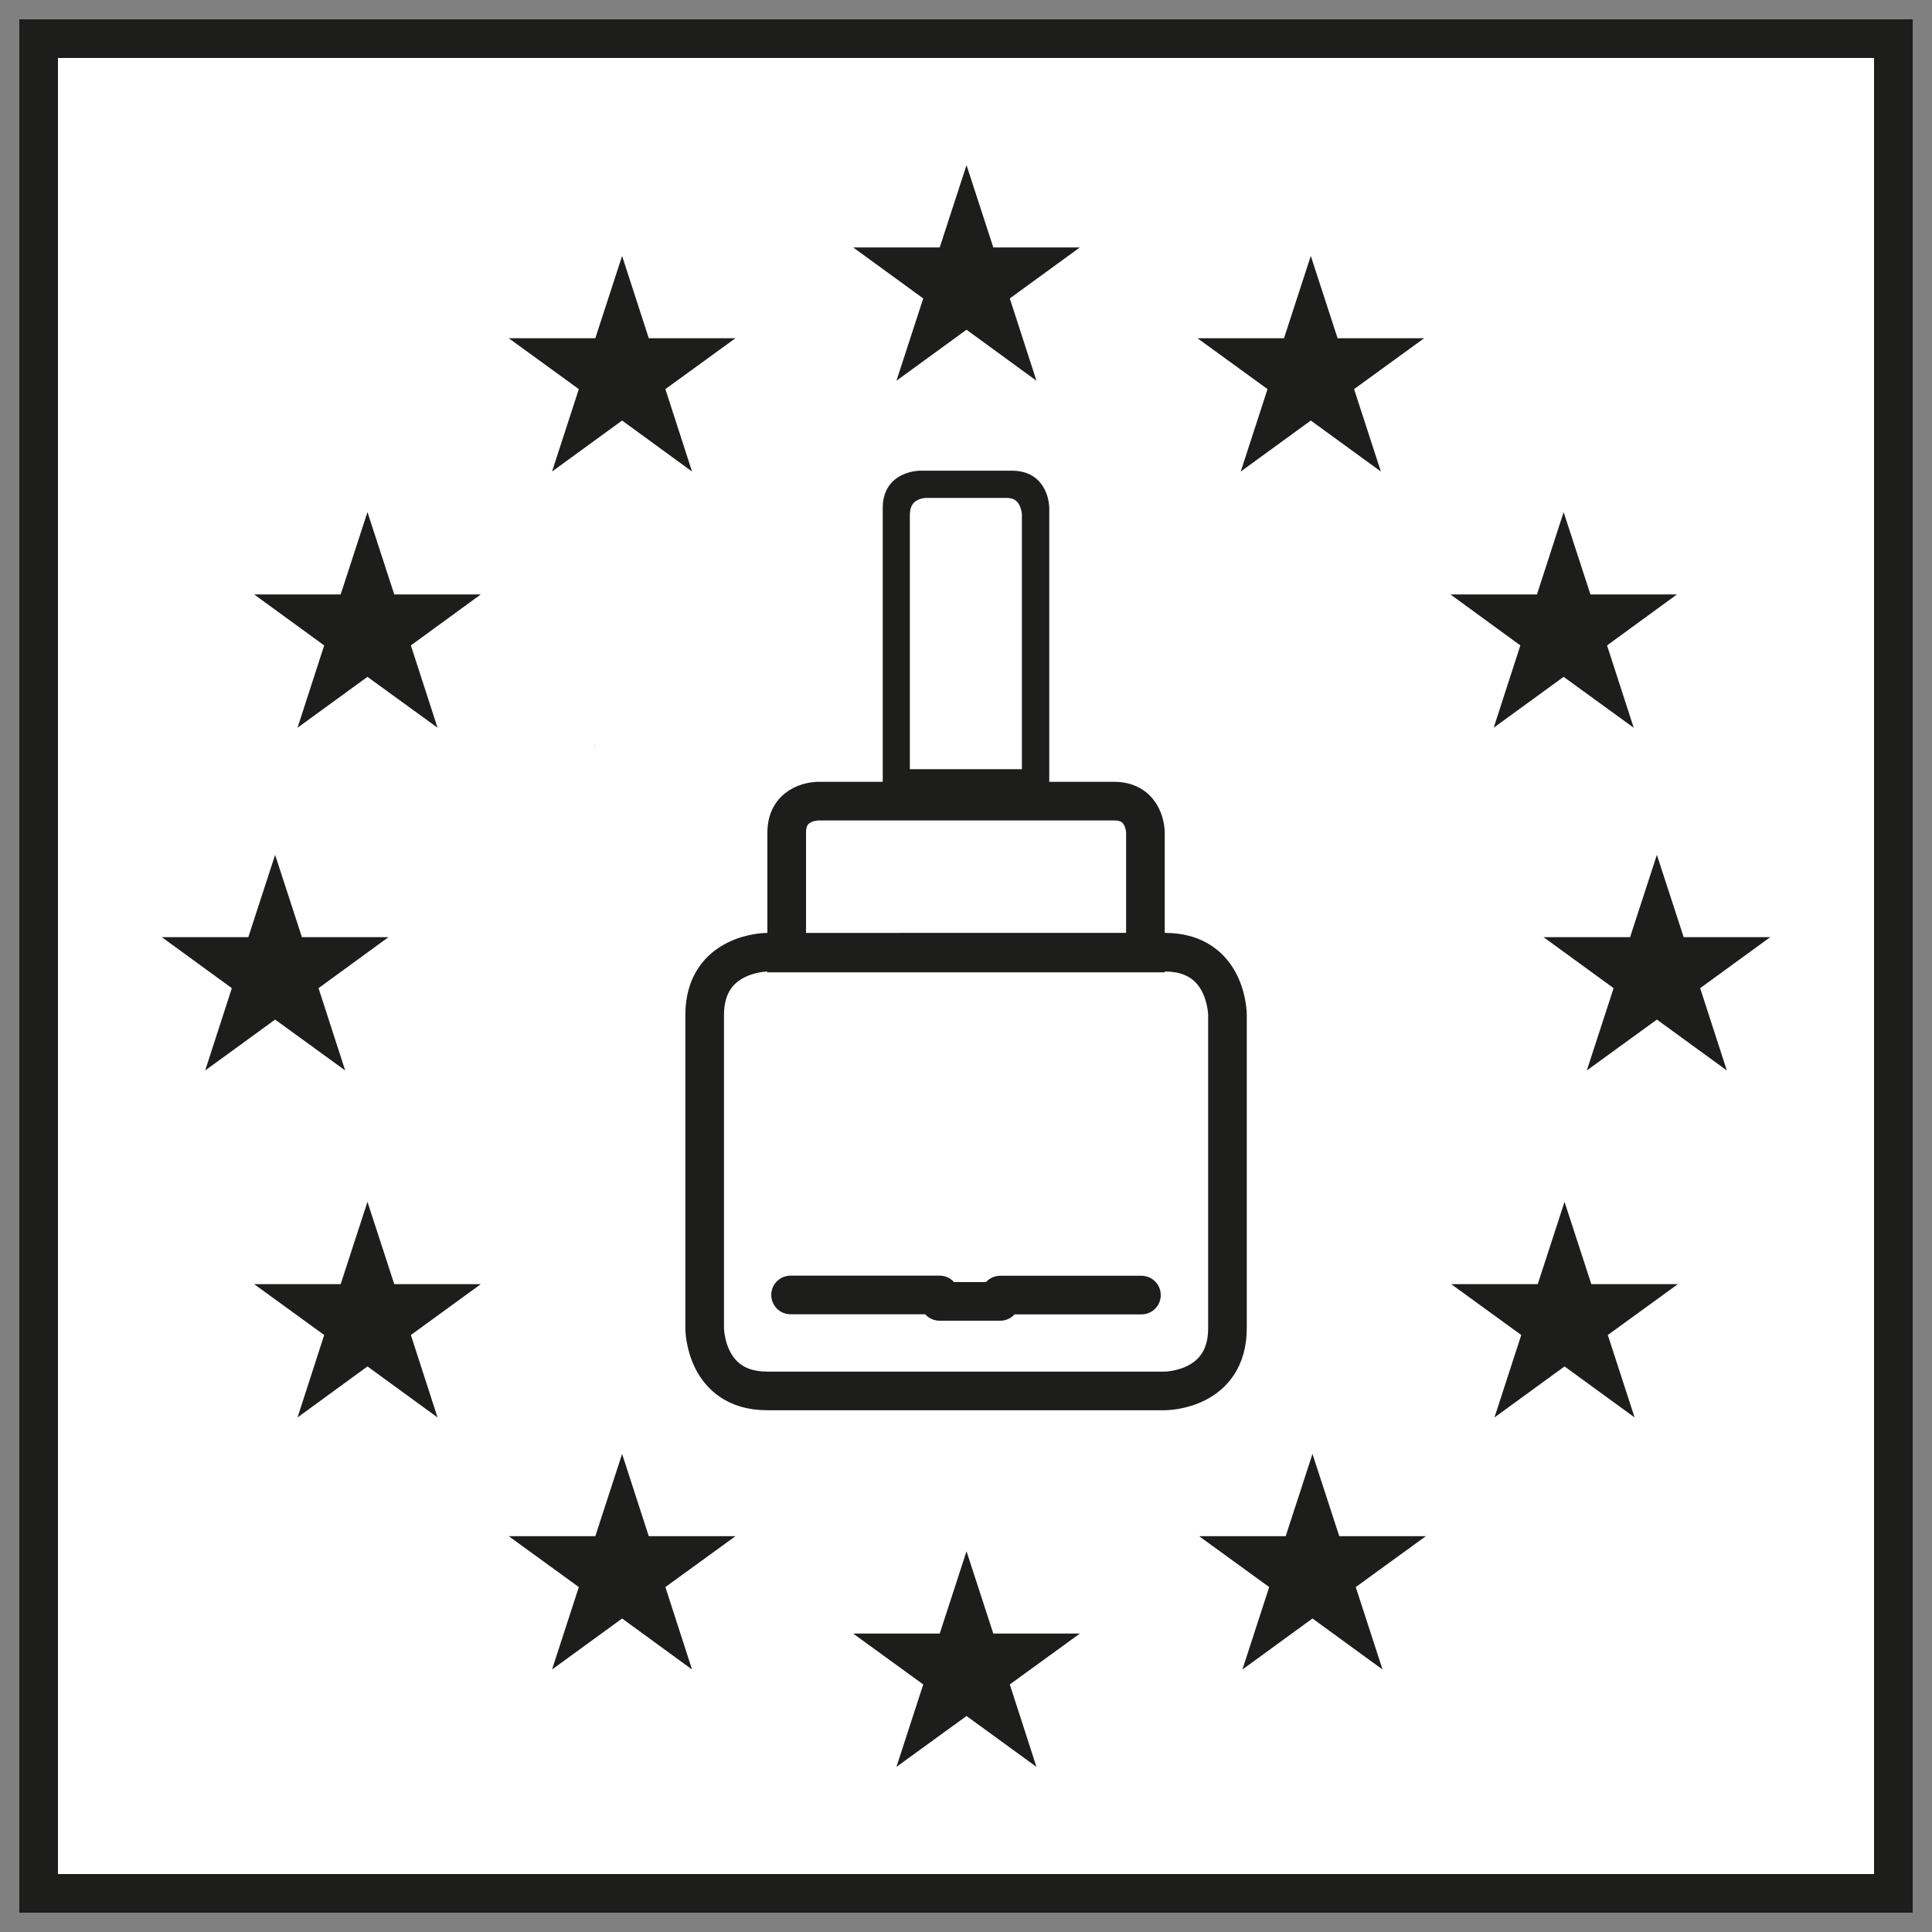 <?xml version="1.0" encoding="utf-8"?>
<!-- Generator: Adobe Illustrator 27.3.1, SVG Export Plug-In . SVG Version: 6.00 Build 0)  -->
<svg version="1.1" id="katman_1" xmlns="http://www.w3.org/2000/svg" xmlns:xlink="http://www.w3.org/1999/xlink" x="0px" y="0px"
	 viewBox="0 0 150 150" enable-background="new 0 0 150 150" xml:space="preserve">
<rect x="0" y="0" width="150" height="150" fill="#808080" stroke="none"/>
<g>
	<rect x="3" y="3" fill="#FFFFFF" width="144" height="144"/>
	<rect x="3" y="3" fill="none" stroke="#1D1D1B" stroke-width="3" width="144" height="144"/>
	<g>
		<path fill="#C7D76A" d="M46.04,57.62c0.08,0.23,0.19,0.46,0.32,0.66l-0.3-0.62C46.05,57.64,46.04,57.62,46.04,57.62"/>
	</g>
	<polygon fill="#1D1D1B" points="75.04,12.82 77.12,19.21 83.84,19.21 78.4,23.17 80.47,29.56 75.04,25.6 69.6,29.56 71.68,23.17 
		66.24,19.21 72.96,19.21 	"/>
	<polygon fill="#1D1D1B" points="101.77,19.87 103.85,26.26 110.57,26.26 105.13,30.21 107.21,36.61 101.77,32.65 96.33,36.61 
		98.41,30.21 92.97,26.26 99.69,26.26 	"/>
	<polygon fill="#1D1D1B" points="121.4,39.76 123.48,46.15 130.2,46.15 124.77,50.11 126.84,56.5 121.4,52.55 115.97,56.5 
		118.04,50.11 112.61,46.15 119.33,46.15 	"/>
	<polygon fill="#1D1D1B" points="128.64,66.37 130.72,72.76 137.44,72.76 132,76.72 134.07,83.11 128.64,79.16 123.2,83.11 
		125.28,76.72 119.84,72.76 126.56,72.76 	"/>
	<polygon fill="#1D1D1B" points="121.47,93.31 123.55,99.7 130.27,99.7 124.83,103.65 126.91,110.05 121.47,106.09 116.03,110.05 
		118.11,103.65 112.67,99.7 119.39,99.7 	"/>
	<polygon fill="#1D1D1B" points="101.9,112.88 103.98,119.27 110.7,119.27 105.26,123.22 107.34,129.62 101.9,125.66 96.46,129.62 
		98.54,123.22 93.1,119.27 99.82,119.27 	"/>
	<polygon fill="#1D1D1B" points="75.04,120.44 77.12,126.83 83.84,126.83 78.4,130.78 80.47,137.18 75.04,133.23 69.6,137.18 
		71.68,130.78 66.24,126.83 72.96,126.83 	"/>
	<polygon fill="#1D1D1B" points="48.3,112.88 50.37,119.27 57.1,119.27 51.66,123.22 53.73,129.62 48.3,125.66 42.86,129.62 
		44.94,123.22 39.5,119.27 46.22,119.27 	"/>
	<polygon fill="#1D1D1B" points="28.53,93.31 30.61,99.7 37.33,99.7 31.9,103.65 33.97,110.05 28.53,106.09 23.1,110.05 
		25.17,103.65 19.73,99.7 26.45,99.7 	"/>
	<polygon fill="#1D1D1B" points="21.36,66.37 23.44,72.76 30.16,72.76 24.73,76.72 26.8,83.11 21.36,79.16 15.93,83.11 18,76.72 
		12.56,72.76 19.28,72.76 	"/>
	<polygon fill="#1D1D1B" points="28.53,39.76 30.61,46.15 37.33,46.15 31.9,50.11 33.97,56.5 28.53,52.55 23.1,56.5 25.17,50.11 
		19.73,46.15 26.45,46.15 	"/>
	<polygon fill="#1D1D1B" points="48.3,19.87 50.37,26.26 57.1,26.26 51.66,30.21 53.73,36.61 48.3,32.65 42.86,36.61 44.94,30.21 
		39.5,26.26 46.22,26.26 	"/>
	<g>
		<path fill="none" stroke="#1D1D1B" stroke-width="3" d="M63.5,62.2c0,0-2.42,0-2.42,2.43v9.36h27.85v-9.36c0,0,0-2.43-2.42-2.43
			H63.5z M59.56,73.93c0,0-4.85,0-4.85,4.87v24.32c0,0,0,4.87,4.85,4.87h30.89c0,0,4.85,0,4.85-4.87V78.8c0,0,0-4.87-4.85-4.87
			H59.56z"/>
		<path fill="#FFFFFF" stroke="#1D1D1B" stroke-width="0.75" d="M81.09,39.43c0,0,0-2.51-2.51-2.51h-7.16c0,0-2.51,0-2.51,2.51
			v22.02h12.18V39.43z"/>
		<path fill="none" stroke="#1D1D1B" stroke-width="2" d="M80.35,40.02c0,0,0-2.36-2.21-2.36h-6.29c0,0-2.21,0-2.21,2.36v20.7h10.7
			V40.02z"/>
	</g>
	<polyline fill="none" stroke="#1D1D1B" stroke-width="3" stroke-linecap="round" stroke-linejoin="round" points="61.38,100.54 
		72.95,100.54 72.95,101.04 77.66,101.04 77.66,100.55 88.62,100.55 	"/>
</g>
</svg>
